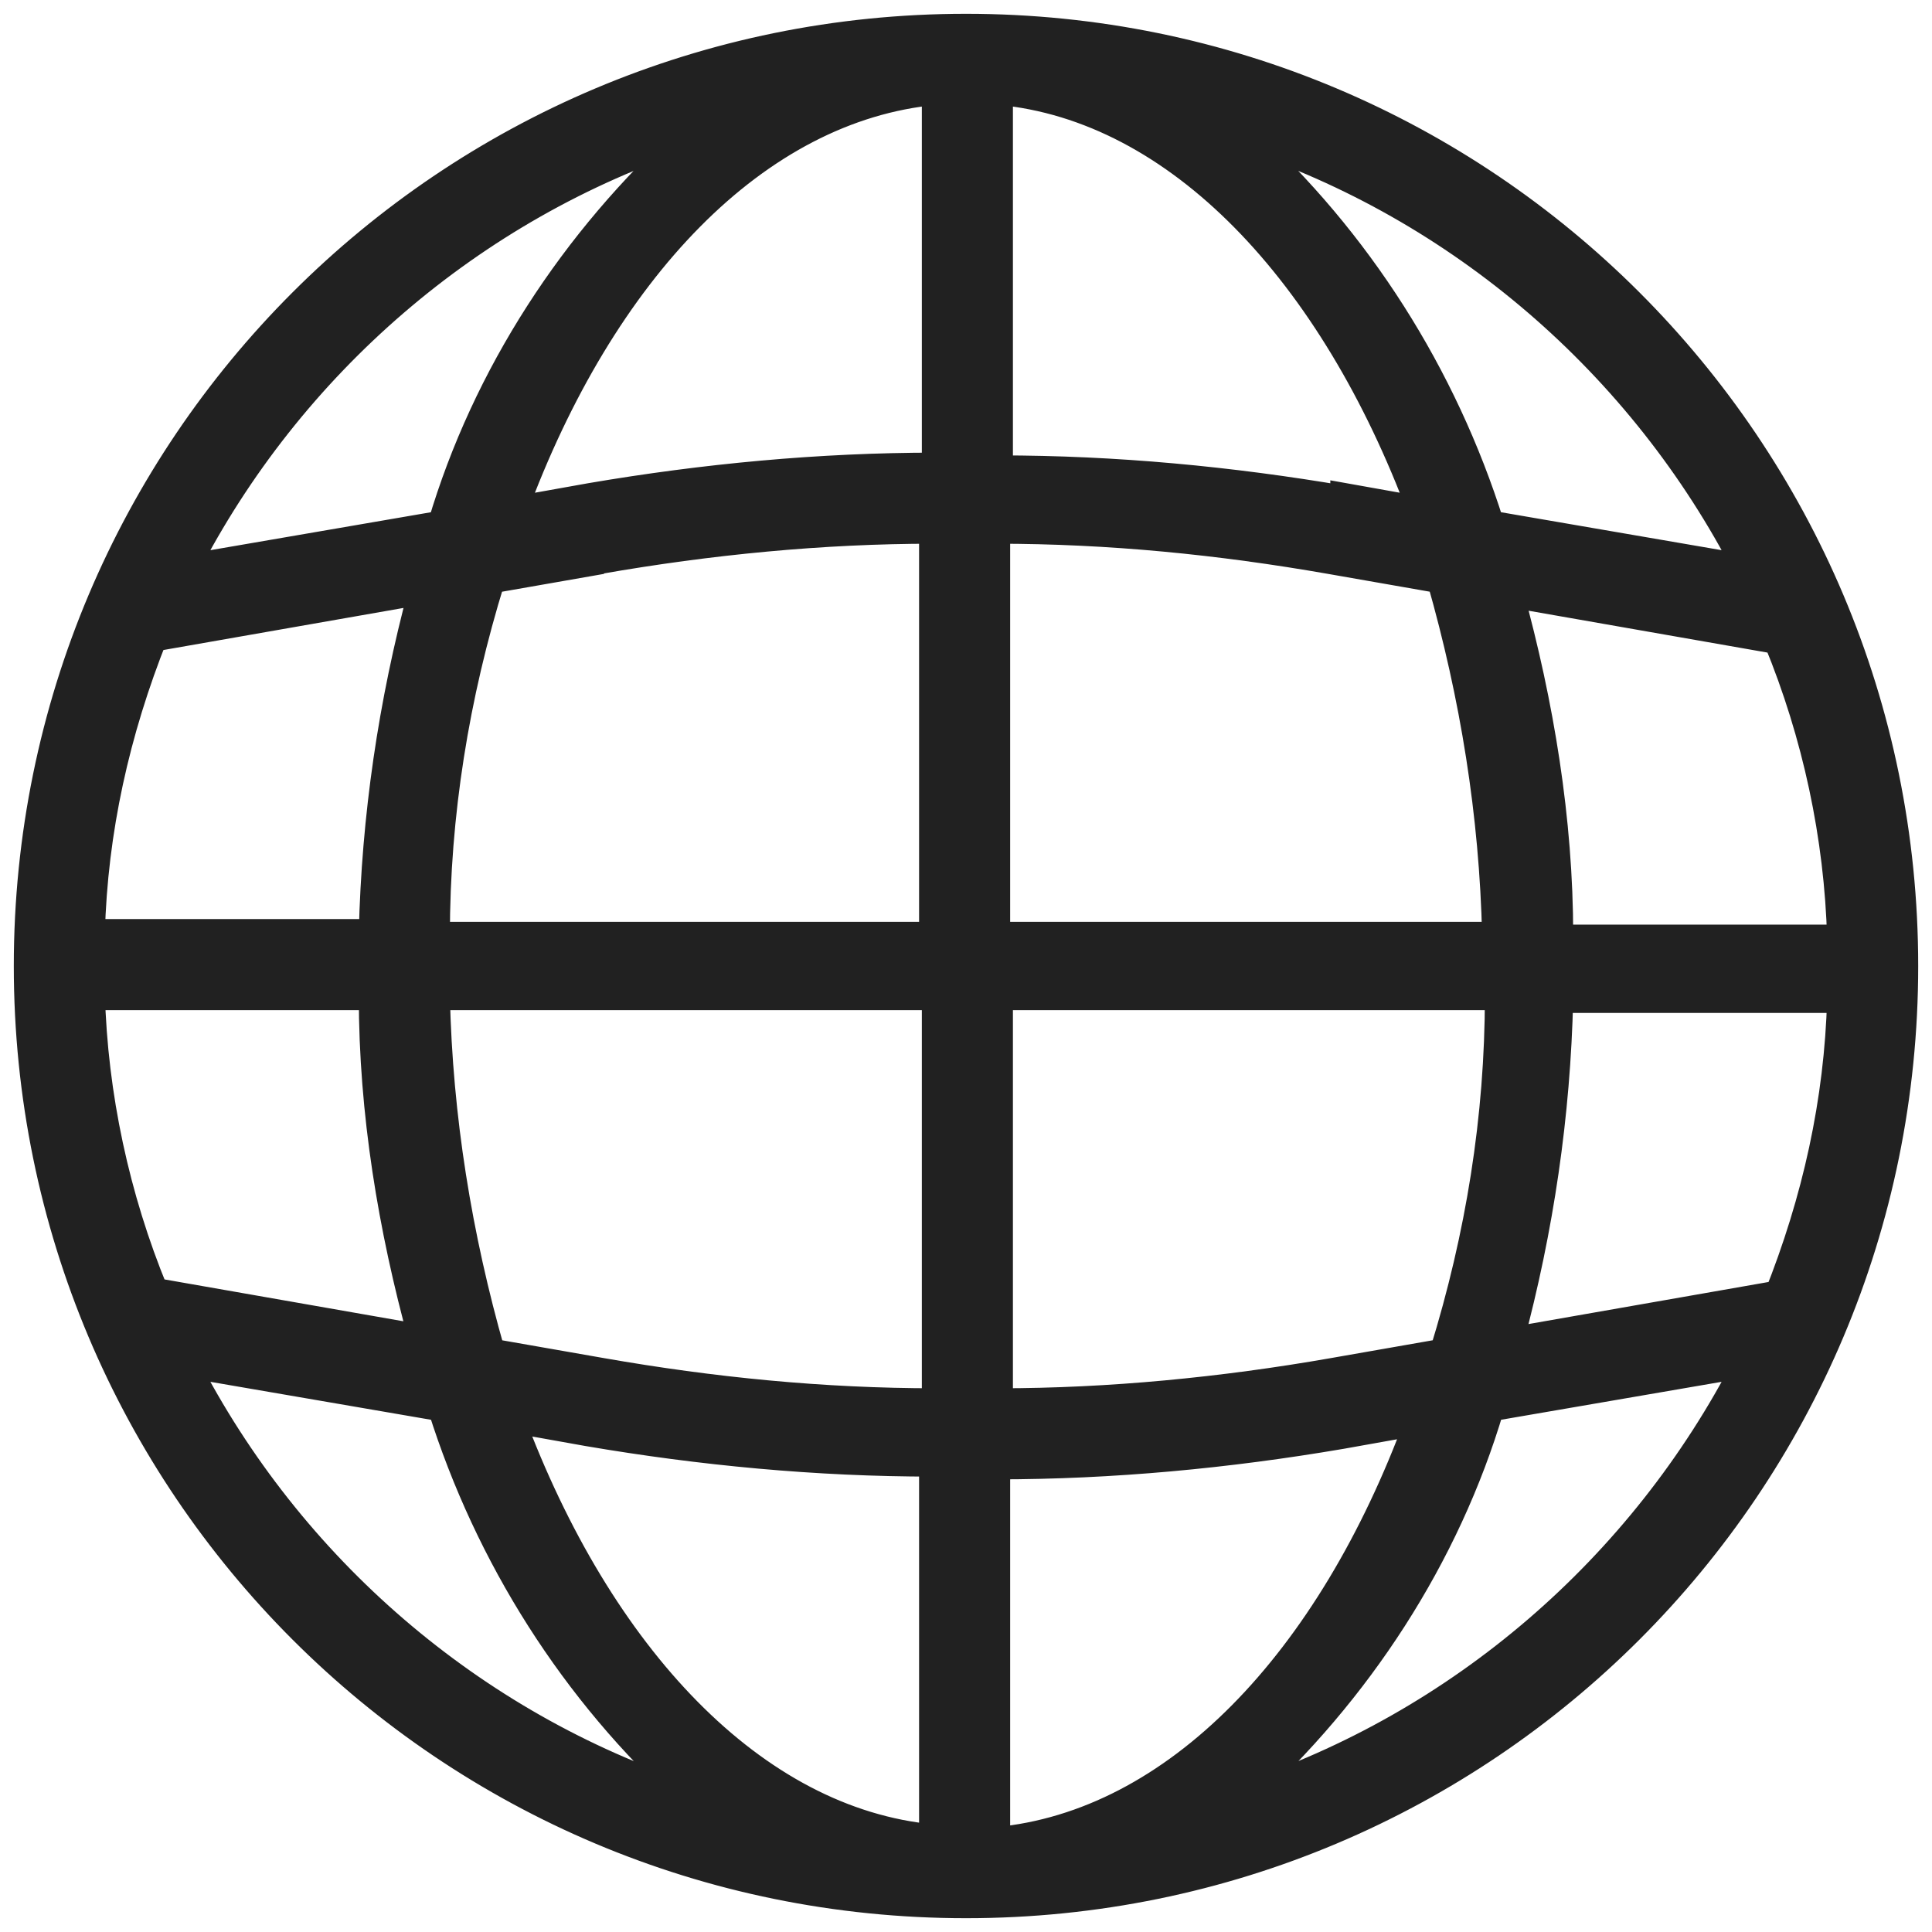 <?xml version="1.0" encoding="UTF-8"?>
<svg id="Layer_1" xmlns="http://www.w3.org/2000/svg" xmlns:xlink="http://www.w3.org/1999/xlink" version="1.1" viewBox="0 0 70 70">
  <!-- Generator: Adobe Illustrator 29.1.0, SVG Export Plug-In . SVG Version: 2.1.0 Build 142)  -->
  <defs>
    <style>
      .st0 {
        fill: none;
      }

      .st1 {
        fill: #212121;
        stroke: #212121;
      }

      .st2 {
        clip-path: url(#clippath);
      }
    </style>
    <clipPath id="clippath">
      <rect class="st0" y="0" width="70" height="70"/>
    </clipPath>
  </defs>
  <g class="st2">
    <path class="st1" d="M35,1C16.2,1,1,16.2,1,35s15.2,34,34,34,34-15.2,34-34c0-18.8-15.2-34-34-34ZM64.4,46.9l-9.7,1.7c1.1-4.1,1.7-8.2,1.8-12.4h10.2c-.1,3.7-.9,7.3-2.3,10.8ZM3.3,36.1h10.2c0,4.2.7,8.4,1.8,12.4l-9.7-1.7c-1.4-3.4-2.2-7.1-2.3-10.8ZM5.6,23.1l9.7-1.7c-1.1,4.1-1.7,8.2-1.8,12.4H3.3c.1-3.7.9-7.3,2.3-10.8ZM36.1,19.2c4.1,0,8.1.4,12.1,1.1l4,.7c1.2,4.2,1.9,8.5,2,12.9h-18.1v-14.7ZM48.7,18.1c-4.1-.7-8.3-1.1-12.5-1.1V3.3c6.5.6,12.1,6.6,15.3,15.2l-2.8-.5ZM33.9,16.9c-4.2,0-8.4.4-12.5,1.1l-2.8.5c3.2-8.7,8.8-14.6,15.3-15.2v13.6ZM21.7,20.3c4-.7,8.1-1.1,12.1-1.1v14.7H15.8c0-4.4.7-8.7,2-12.9l4-.7ZM15.8,36.1h18.1v14.7c-4.1,0-8.1-.4-12.1-1.1l-4-.7c-1.2-4.2-1.9-8.5-2-12.9ZM21.3,51.9c4.1.7,8.3,1.1,12.5,1.1v13.6c-6.5-.6-12.1-6.6-15.3-15.2l2.8.5ZM36.1,53.1c4.2,0,8.4-.4,12.5-1.1l2.8-.5c-3.2,8.7-8.8,14.6-15.3,15.2v-13.6ZM48.3,49.7c-4,.7-8.1,1.1-12.1,1.1v-14.7h18.1c0,4.4-.7,8.7-2,12.9l-4,.7ZM56.5,33.9c0-4.2-.7-8.4-1.8-12.4l9.7,1.7c1.4,3.4,2.2,7.1,2.3,10.8h-10.2ZM63.3,20.6l-9.3-1.6c-1.7-5.4-4.8-10.3-9-14.1,7.9,2.6,14.5,8.3,18.3,15.7ZM25,4.9c-4.2,3.8-7.4,8.7-9,14.1l-9.3,1.6c3.8-7.4,10.4-13.1,18.3-15.7ZM6.7,49.4l9.3,1.6c1.7,5.4,4.8,10.3,9,14.1-7.9-2.6-14.5-8.3-18.3-15.7ZM45,65.1c4.2-3.8,7.4-8.7,9-14.1l9.3-1.6c-3.8,7.4-10.4,13.1-18.3,15.7Z"/>
  </g>
</svg>